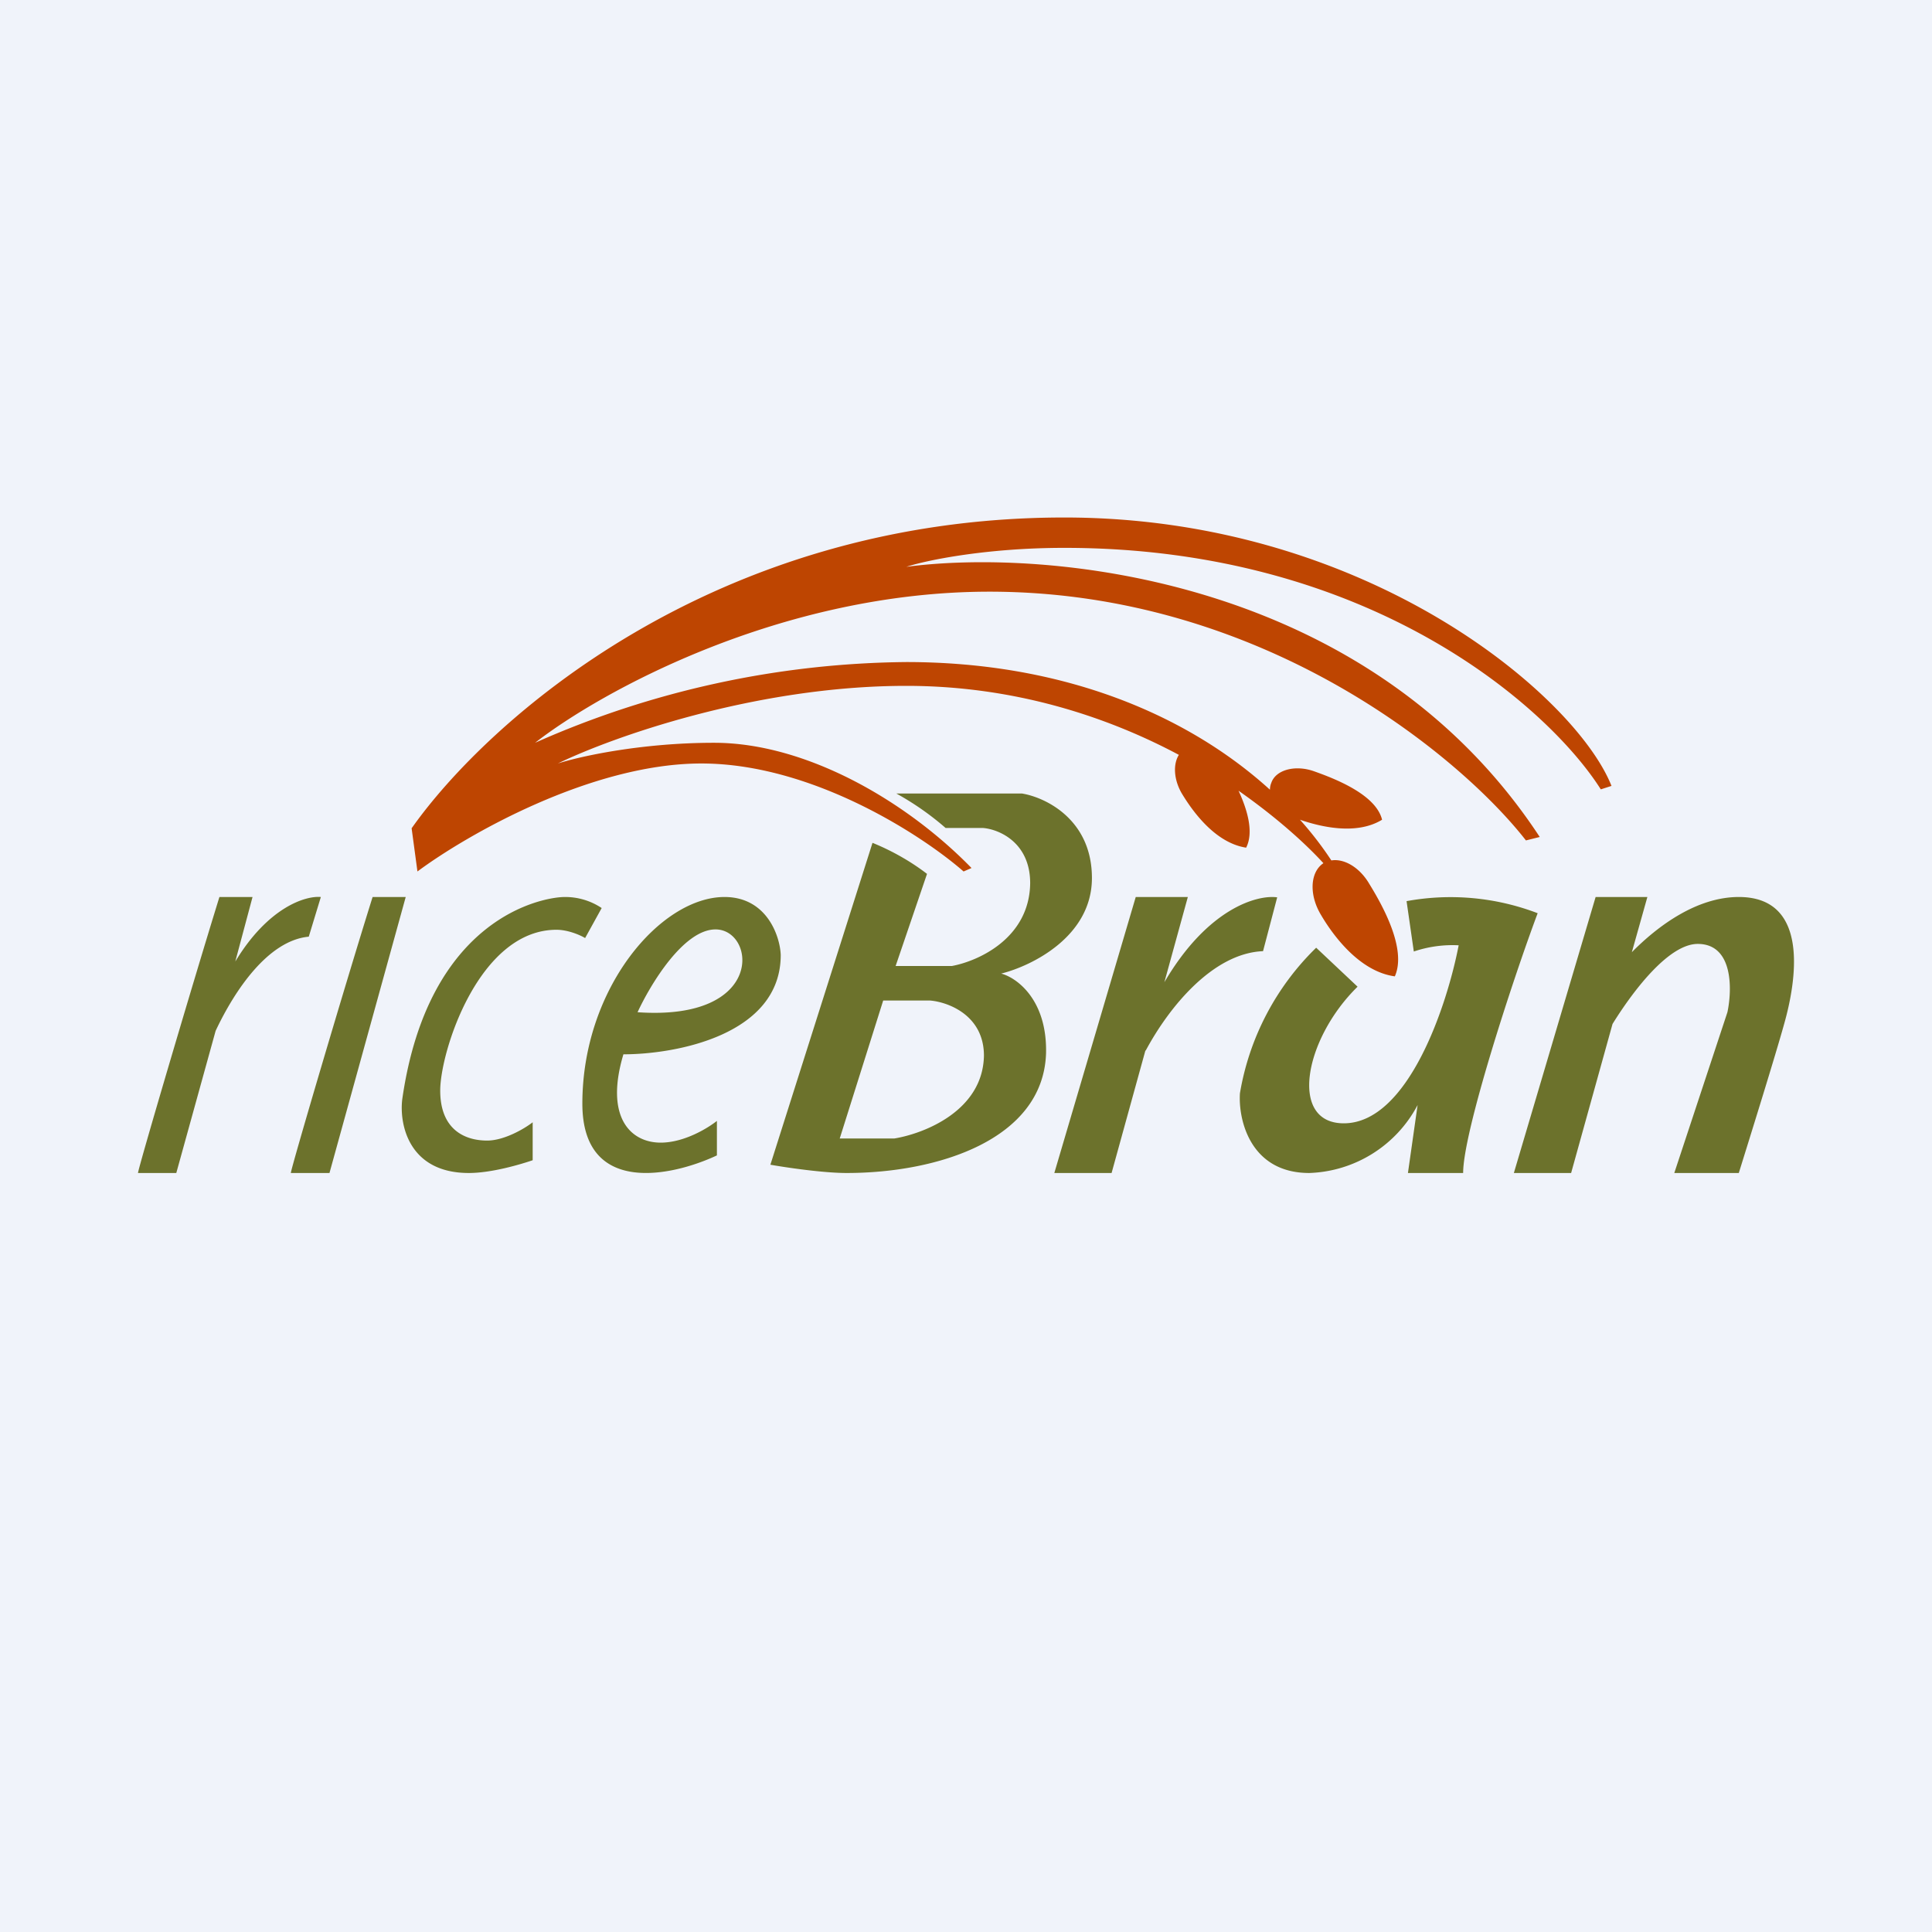 <svg width="56" height="56" viewBox="0 0 56 56" xmlns="http://www.w3.org/2000/svg"><path fill="#F0F3FA" d="M0 0h56v56H0z"/><path d="M11.93 24.01C14.1 20.93 20.63 15 30.85 15c8.78 0 14.83 5.18 15.86 7.78l-.31.1c-1.48-2.34-6.65-7-15.55-7-2.26 0-4 .36-4.58.55 4.06-.54 13.4.27 18.36 7.83l-.4.1c-1.87-2.4-7.6-7.21-15.55-7.21-6.06 0-11.3 2.92-13.17 4.38a27.06 27.06 0 0 1 10.76-2.34c4.55 0 8.15 1.53 10.54 3.7 0-.06.01-.13.04-.2.13-.38.7-.53 1.25-.33.56.2 1.78.66 1.96 1.4-.75.46-1.8.2-2.38 0 .34.38.64.77.91 1.18.37-.06.82.2 1.1.68.35.57 1.1 1.87.74 2.68-1.03-.14-1.8-1.2-2.14-1.78-.35-.58-.32-1.24.07-1.5-.55-.6-1.39-1.35-2.46-2.1.25.54.45 1.2.22 1.65-.91-.14-1.57-1.08-1.87-1.58-.23-.4-.25-.84-.08-1.11-2.1-1.12-4.79-2-7.9-2-4.38 0-8.56 1.5-10.1 2.25.62-.2 2.4-.6 4.53-.6 2.65 0 5.55 1.67 7.46 3.63l-.23.1c-1.2-1.05-4.39-3.13-7.6-3.13-3.2 0-6.82 2.08-8.23 3.13L11.93 24Z" fill="#BE4501"/><path fill-rule="evenodd" d="M27.41 24a8.21 8.21 0 0 0-1.43-1h3.64c.68.11 2.03.75 2.03 2.45 0 1.7-1.75 2.55-2.63 2.77.43.11 1.34.74 1.3 2.32-.09 2.5-3.15 3.46-5.78 3.46-.68 0-1.76-.16-2.21-.24l2.96-9.33c.69.28 1.23.63 1.58.9L25.96 28h1.63c.76-.14 2.25-.8 2.27-2.4 0-1.18-.9-1.56-1.36-1.6h-1.09Zm-3.07 9 1.26-4h1.35c.52.04 1.57.42 1.57 1.6-.03 1.6-1.74 2.26-2.6 2.4h-1.58Zm8.86-2.55L32.22 34h-1.66l2.36-8h1.51l-.68 2.47c1.26-2.15 2.7-2.54 3.27-2.46l-.41 1.56c-1.46.06-2.73 1.63-3.4 2.88ZM5.11 34l1.14-4.12c.55-1.17 1.52-2.62 2.7-2.73L9.3 26c-.45-.04-1.53.3-2.48 1.87L7.32 26h-.96C5.55 28.62 4 33.88 4 34h1.11Zm3.32 0c0-.12 1.55-5.38 2.37-8h.96l-2.21 8H8.43Zm8.53-6.81.48-.87a1.9 1.9 0 0 0-1.07-.32c-.62 0-3.95.57-4.71 5.86-.09.72.18 2.14 1.93 2.14.66 0 1.5-.25 1.85-.37v-1.1c-.23.18-.82.53-1.32.53-.64 0-1.36-.31-1.36-1.45 0-1.13 1.12-4.66 3.37-4.66.34 0 .7.16.83.24Zm1.11 3.37c1.52 0 4.56-.56 4.56-2.88-.02-.54-.4-1.68-1.63-1.68-1.85 0-4.12 2.64-4.12 5.99 0 2.68 2.6 2.11 3.9 1.5v-1c-.25.2-.94.63-1.63.63-.86 0-1.63-.72-1.08-2.56Zm.41-1.22c.37-.8 1.33-2.4 2.26-2.4 1.16 0 1.46 2.66-2.26 2.4Zm19.67-1.87 1.2 1.13c-1.55 1.52-2 3.96-.4 3.96 1.87 0 3-3.44 3.33-5.16a3.5 3.5 0 0 0-1.3.18l-.21-1.46a7.07 7.07 0 0 1 3.8.35c-.72 1.92-2.16 6.33-2.16 7.53h-1.6l.28-1.97A3.69 3.69 0 0 1 37.95 34c-1.71 0-2.06-1.54-2.01-2.31a7.66 7.66 0 0 1 2.21-4.22Zm8.1-1.47-2.37 8h1.66l1.2-4.32c.64-1.03 1.65-2.32 2.47-2.32 1.03 0 1 1.32.86 1.98L48.53 34h1.87c.33-1.06 1.06-3.4 1.32-4.34.33-1.17.77-3.66-1.32-3.66-1.22 0-2.35.84-3.1 1.6l.45-1.6h-1.5Z" fill="#6C722C"/></svg>